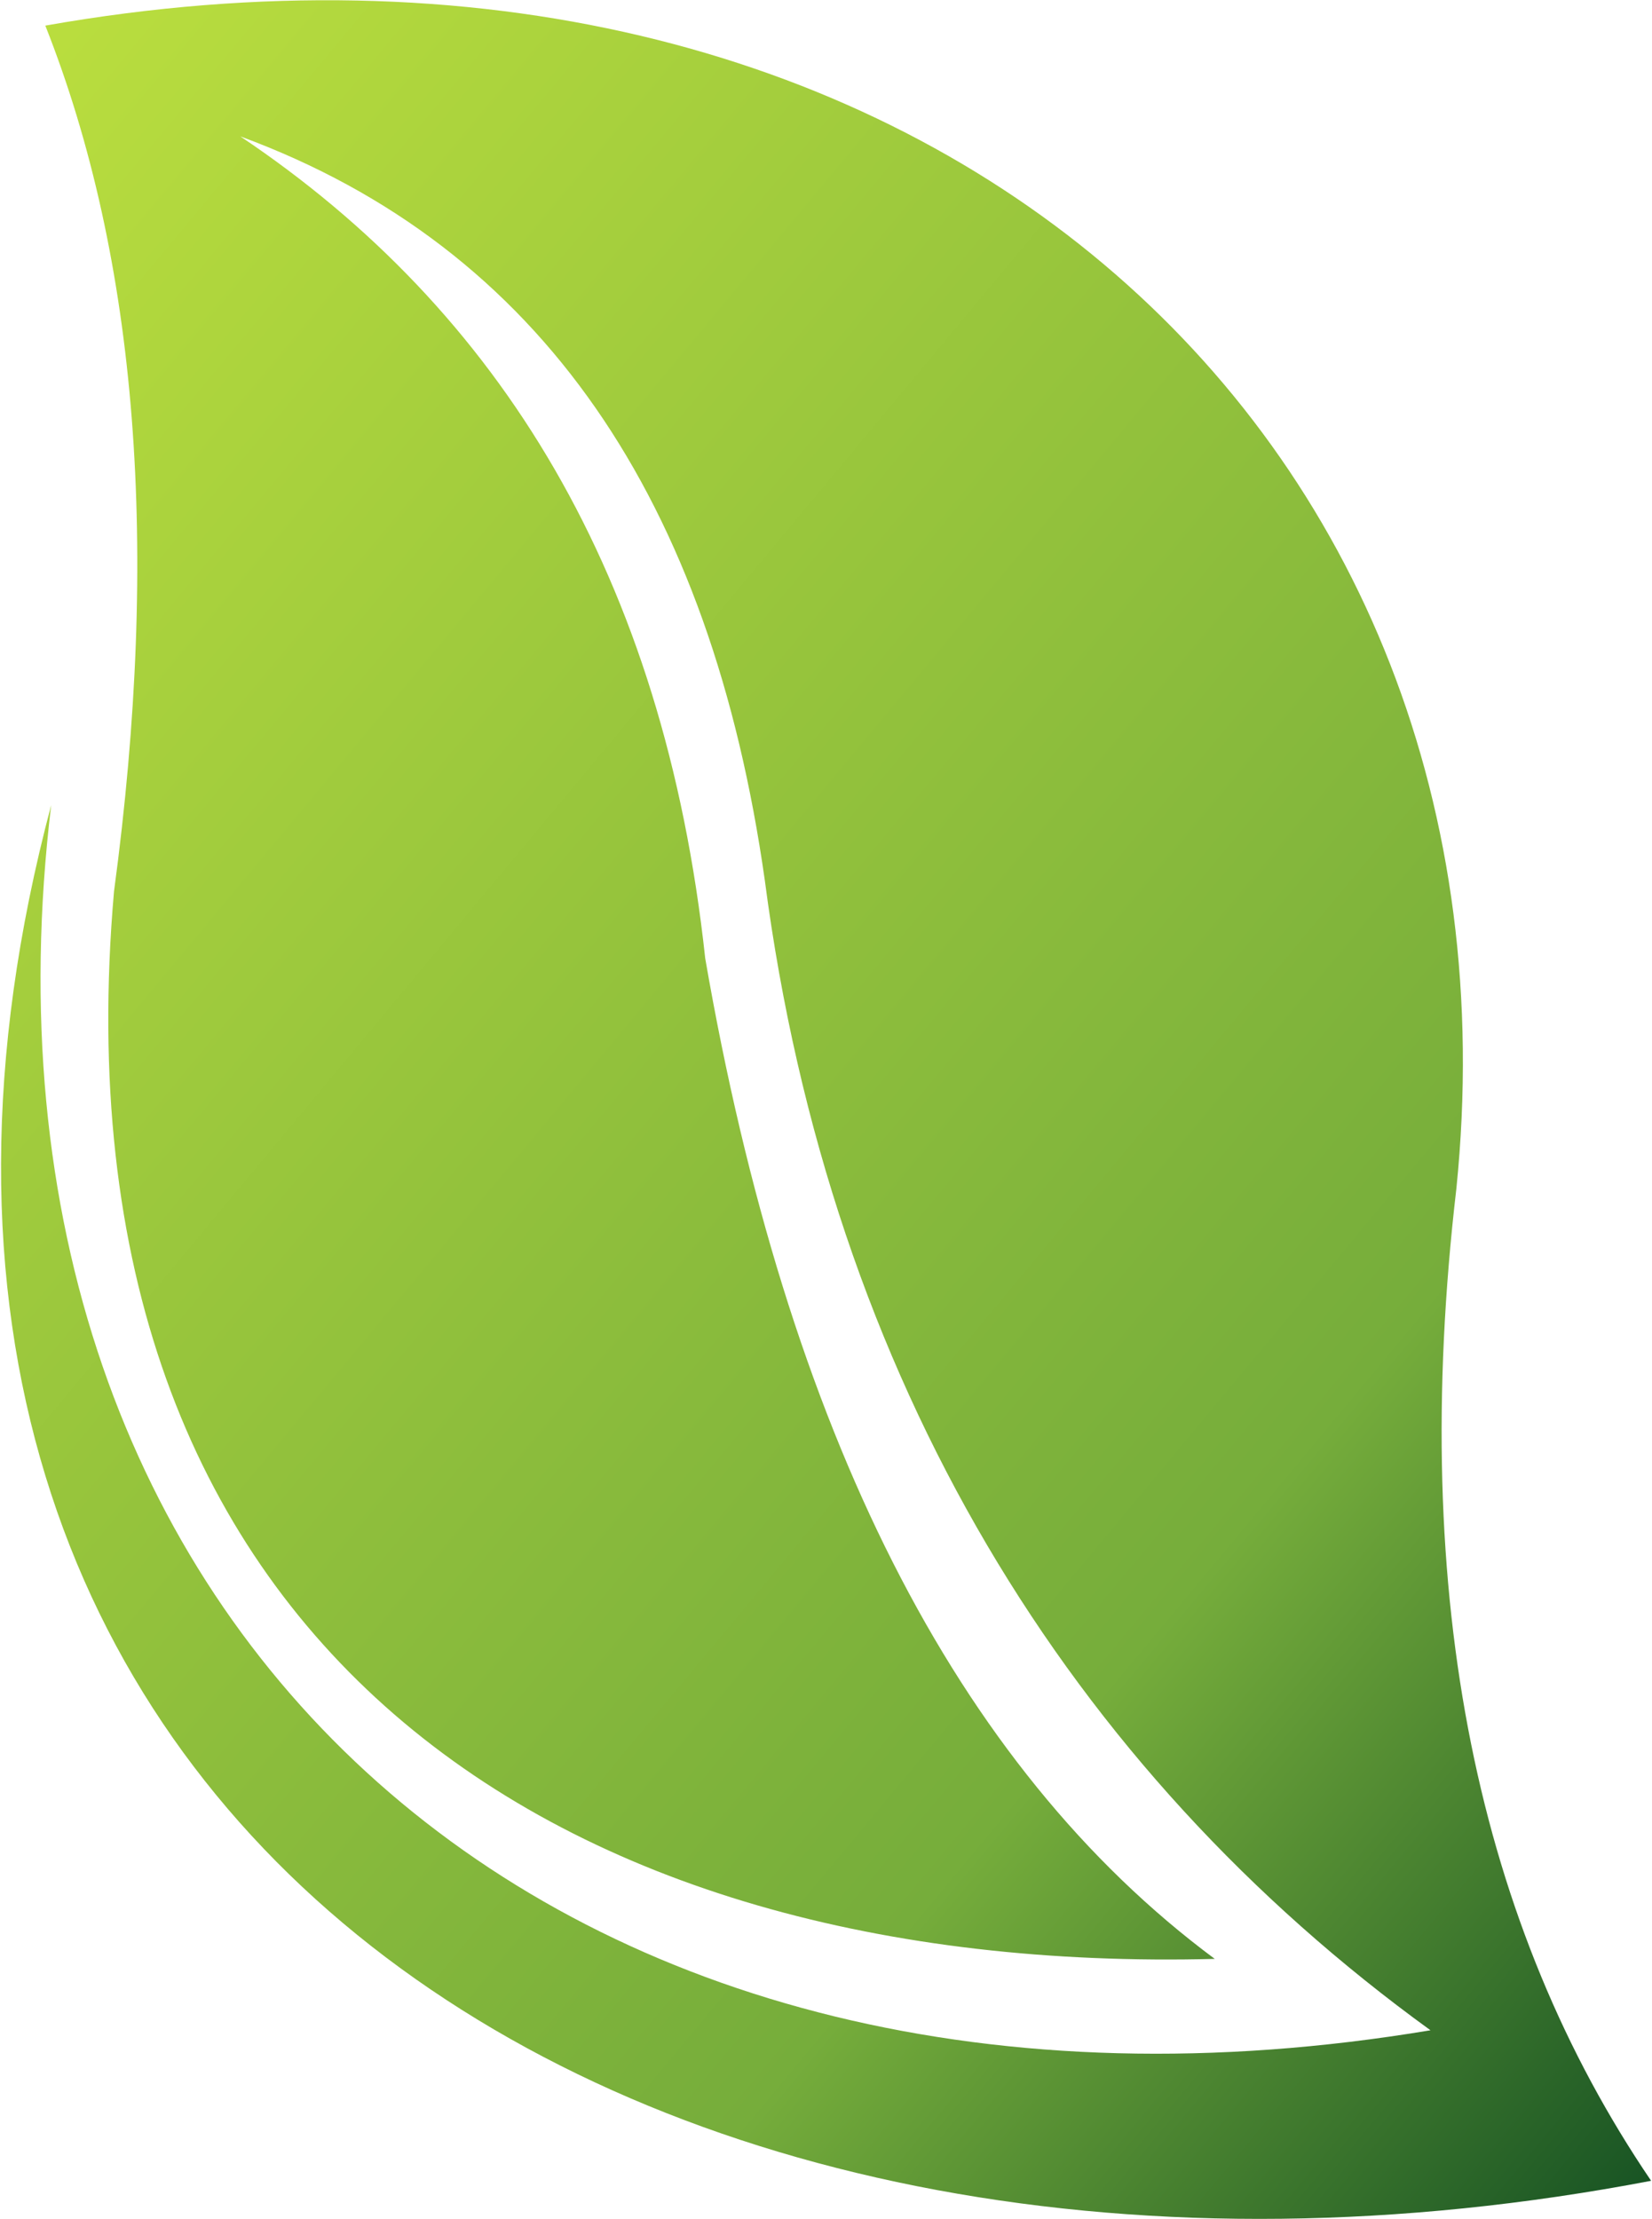 <svg version="1.2" xmlns="http://www.w3.org/2000/svg" viewBox="0 0 1123 1508" width="1123" height="1508">
	<title>Ence_Energía_y_Celulosa_logo-svg</title>
	<defs>
		<clipPath clipPathUnits="userSpaceOnUse" id="cp1">
			<path d="m77.47 605.8c-44.79 512.53 303.46 737 748.32 725.42-176.76-131.29-290.94-359.9-346.35-679.92-28.17-259.84-139.53-440.3-316.02-558.6 204.98 75.48 320.03 248.06 356.47 505.52 44.5 340.13 207.46 603.97 452.53 781.49-590.41 98.61-1005.36-270.24-937.62-832.63-183.49 690.25 401.42 1066.12 1087.64 934.94-117.26-172.49-165.02-394.62-132.44-674.12 52.93-518.31-372.67-894.14-959.22-790.49 62.96 158.9 78.11 355.35 46.69 588.39z"/>
		</clipPath>
		<linearGradient id="g1" x2="1" gradientUnits="userSpaceOnUse" gradientTransform="matrix(1408.15,1181.58,-794.843,947.256,-142.503,163.241)">
			<stop offset="0" stop-color="#bde03e"/>
			<stop offset=".711" stop-color="#76ad3b"/>
			<stop offset="1" stop-color="#104c22"/>
		</linearGradient>
	</defs>
	<style>
		.s0 { fill: url(#g1) } 
	</style>
	<g id="Layer">
		<g id="Clip-Path" clip-path="url(#cp1)">
			<g id="Layer">
				<path id="Layer" class="s0" d="m77.5 605.8c-44.8 512.5 303.4 737 748.3 725.4-176.8-131.3-291-359.9-346.4-679.9-28.1-259.8-139.5-440.3-316-558.6 205 75.5 320 248.1 356.5 505.5 44.5 340.2 207.5 604 452.5 781.5-590.4 98.6-1005.3-270.2-937.6-832.6-183.5 690.2 401.4 1066.1 1087.6 934.9-117.2-172.5-165-394.6-132.4-674.1 52.9-518.3-372.7-894.1-959.2-790.5 62.9 158.9 78.1 355.4 46.7 588.4z"/>
			</g>
		</g>
	</g>
</svg>